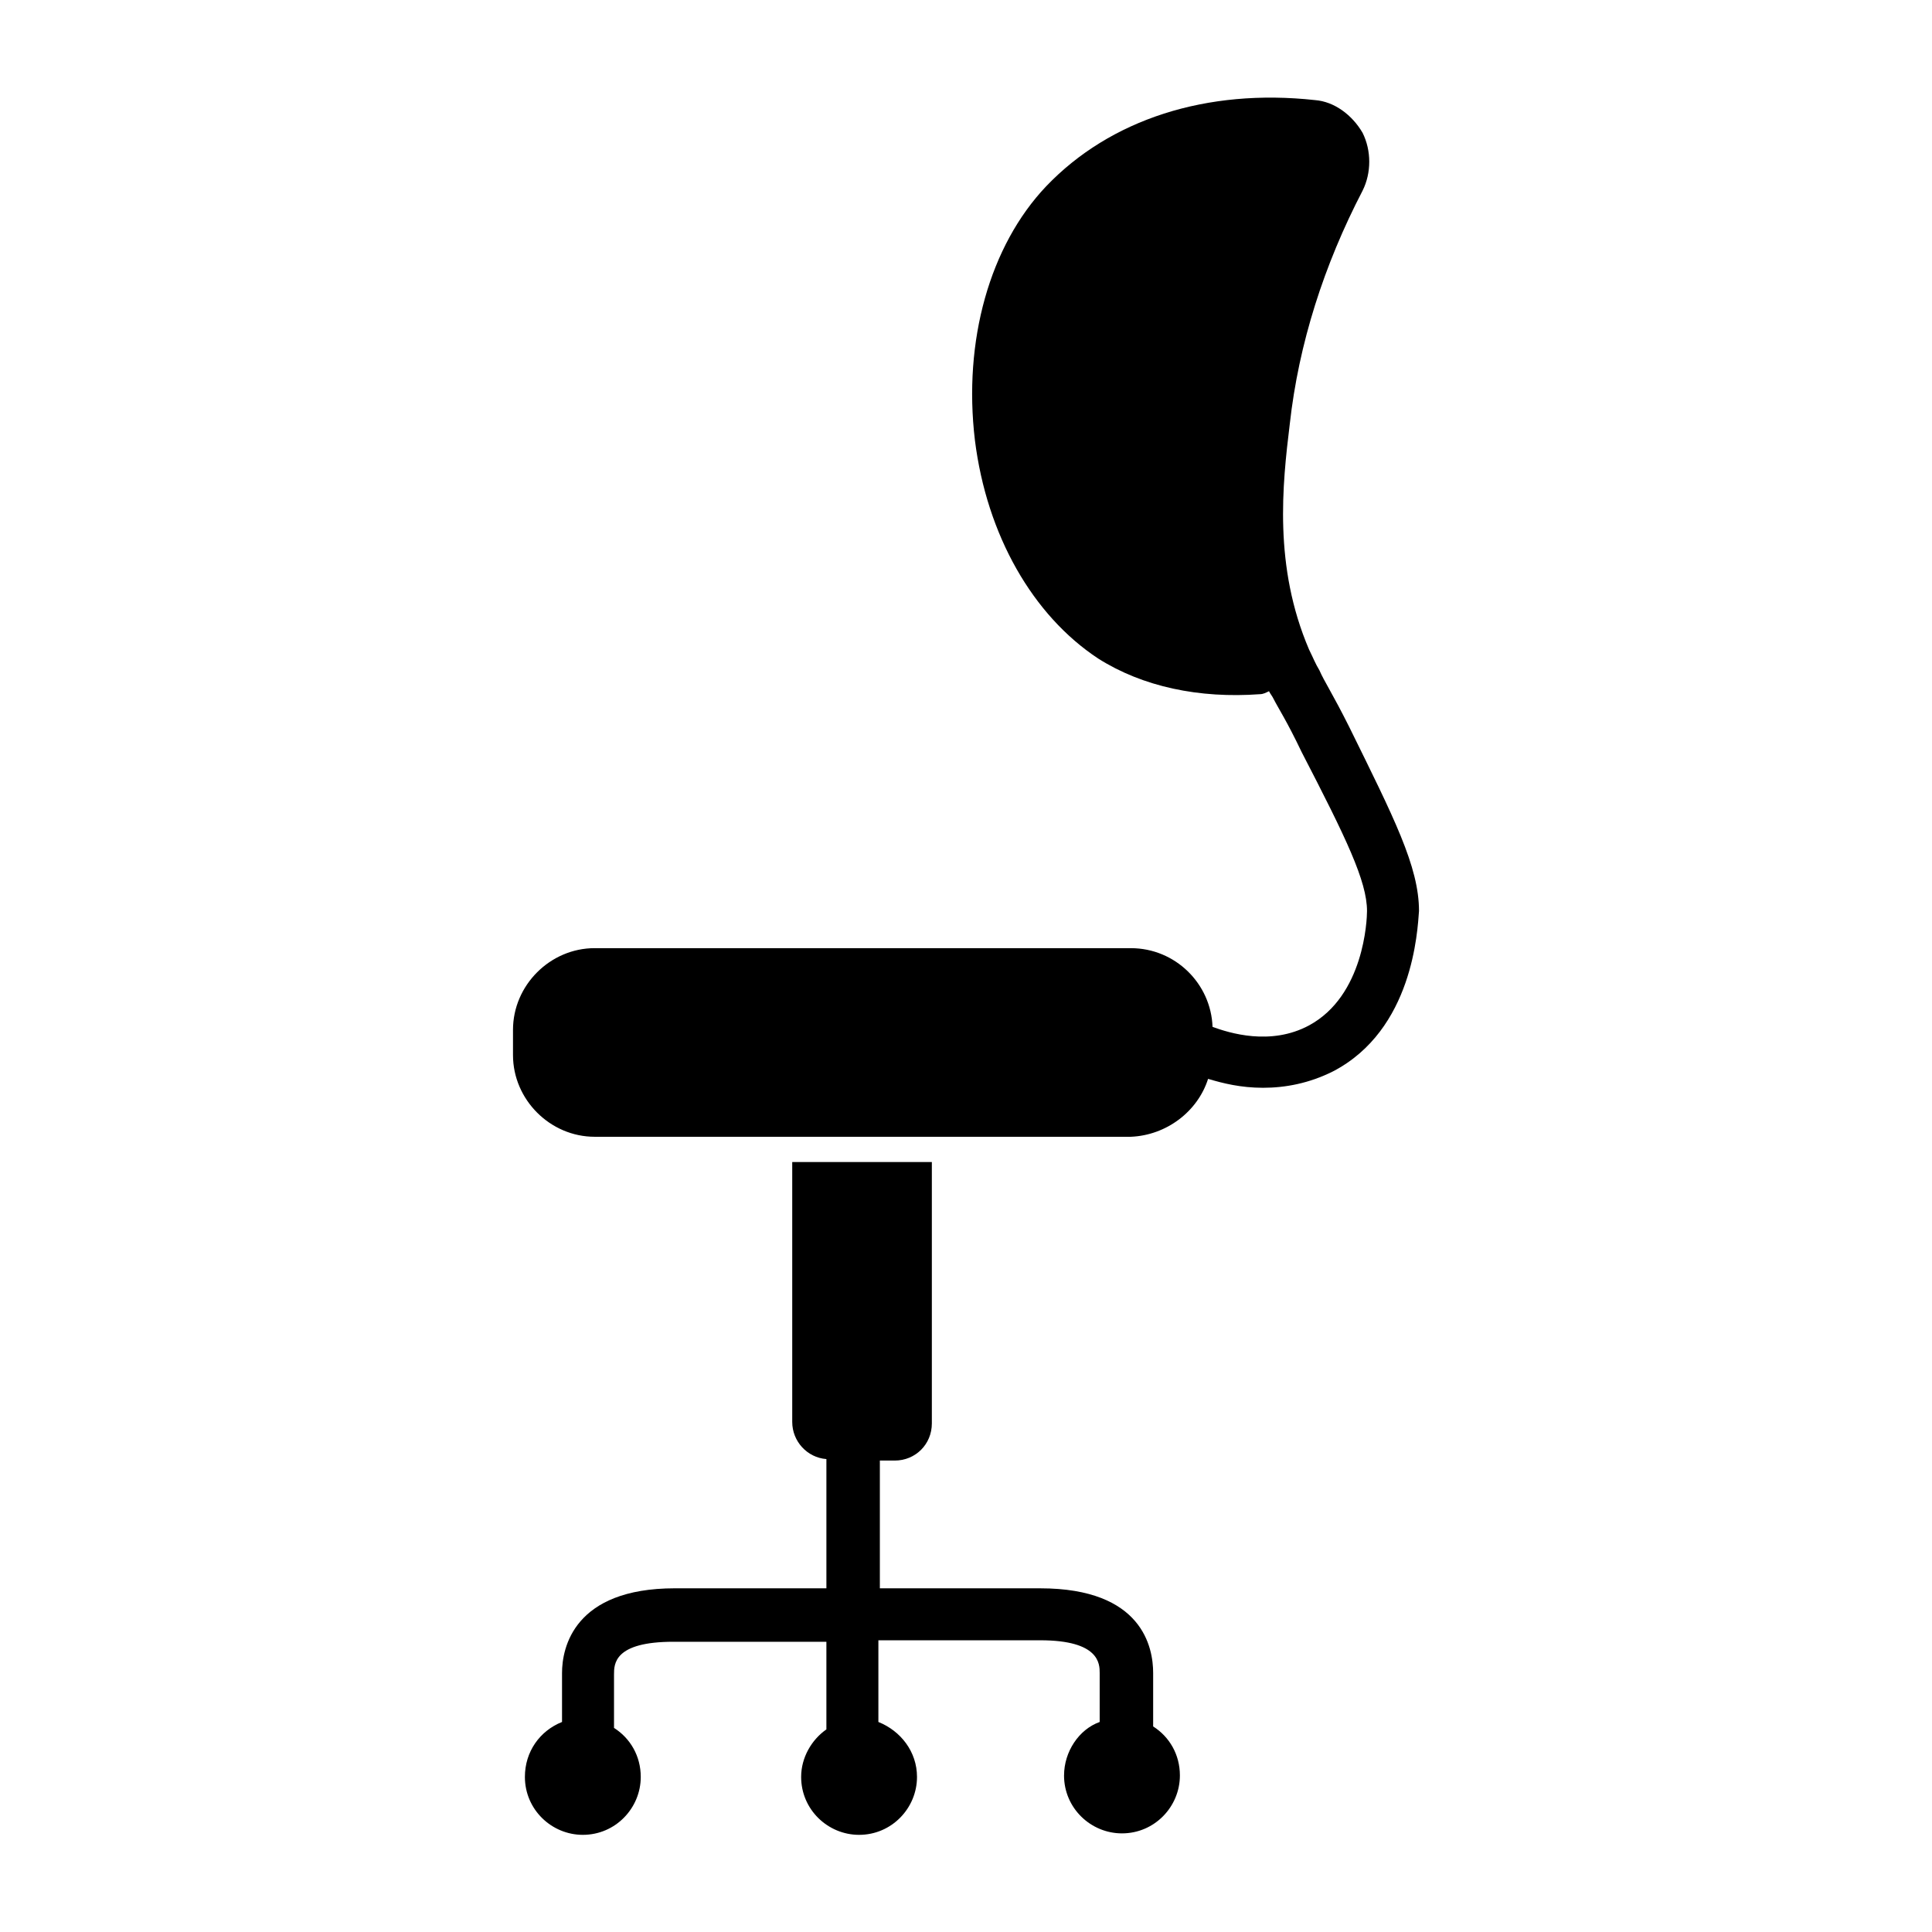 <?xml version="1.0" encoding="UTF-8"?>
<!-- The Best Svg Icon site in the world: iconSvg.co, Visit us! https://iconsvg.co -->
<svg fill="#000000" width="800px" height="800px" version="1.1" viewBox="144 144 512 512" xmlns="http://www.w3.org/2000/svg">
 <g>
  <path d="m425.98 614.51c0 8.66 7.086 15.352 15.352 15.352 8.66 0 15.352-7.086 15.352-15.352 0-5.512-2.754-10.234-7.086-12.988v-14.168c0-6.691-2.754-22.434-29.914-22.434l-42.512-0.004v-33.852h3.938c5.512 0 9.84-4.328 9.84-9.84v-69.273h-37v68.879c0 5.117 3.938 9.445 9.055 9.84v34.242l-40.148 0.004c-26.766 0-29.914 15.742-29.914 22.434v12.988c-5.902 2.363-9.84 7.871-9.84 14.562 0 8.66 7.086 15.352 15.352 15.352 8.66 0 15.352-7.086 15.352-15.352 0-5.512-2.754-10.234-7.086-12.988v-14.168c0-2.754 0-8.66 15.742-8.66h40.539v23.223c-3.938 2.754-6.691 7.477-6.691 12.594 0 8.66 7.086 15.352 15.352 15.352 8.66 0 15.352-7.086 15.352-15.352 0-6.691-4.328-12.203-10.234-14.562v-21.648h42.902c15.742 0 15.742 6.297 15.742 8.66v12.988c-5.504 1.969-9.441 7.875-9.441 14.172z"/>
  <path d="m464.16 429.91c3.938 1.18 8.66 2.363 14.562 2.363s12.203-1.18 18.5-4.328c21.254-11.02 22.434-37.391 22.828-42.508 0-11.809-6.691-24.797-18.5-48.805-4.328-8.66-6.691-12.203-7.871-14.957-1.18-1.969-1.574-3.148-2.754-5.512-9.445-22.043-7.086-43.691-5.117-59.828 2.363-21.254 9.055-42.117 19.285-61.797 2.363-4.723 2.363-10.629 0-15.352-2.754-4.723-7.477-8.266-12.594-8.66-28.734-3.152-54.316 5.113-71.242 22.828-14.957 15.742-22.043 40.934-18.895 67.305 3.148 25.191 15.352 46.445 32.668 57.859 11.809 7.477 26.766 10.629 42.902 9.445 0.789 0 1.574-0.395 2.363-0.789 0.395 0.789 0.789 1.18 1.18 1.969 1.18 2.363 3.543 5.902 7.477 14.168 11.809 22.828 17.32 34.242 17.32 42.117 0 2.363-0.789 22.434-15.352 30.309-10.234 5.512-21.254 1.969-25.586 0.395-0.395-11.414-9.84-20.859-21.648-20.859l-142.09-0.004c-11.809 0-21.648 9.84-21.648 21.648v6.691c0 11.809 9.84 21.648 21.648 21.648h142.09c9.445-0.395 17.711-6.691 20.469-15.348z"/>
 </g>
</svg>